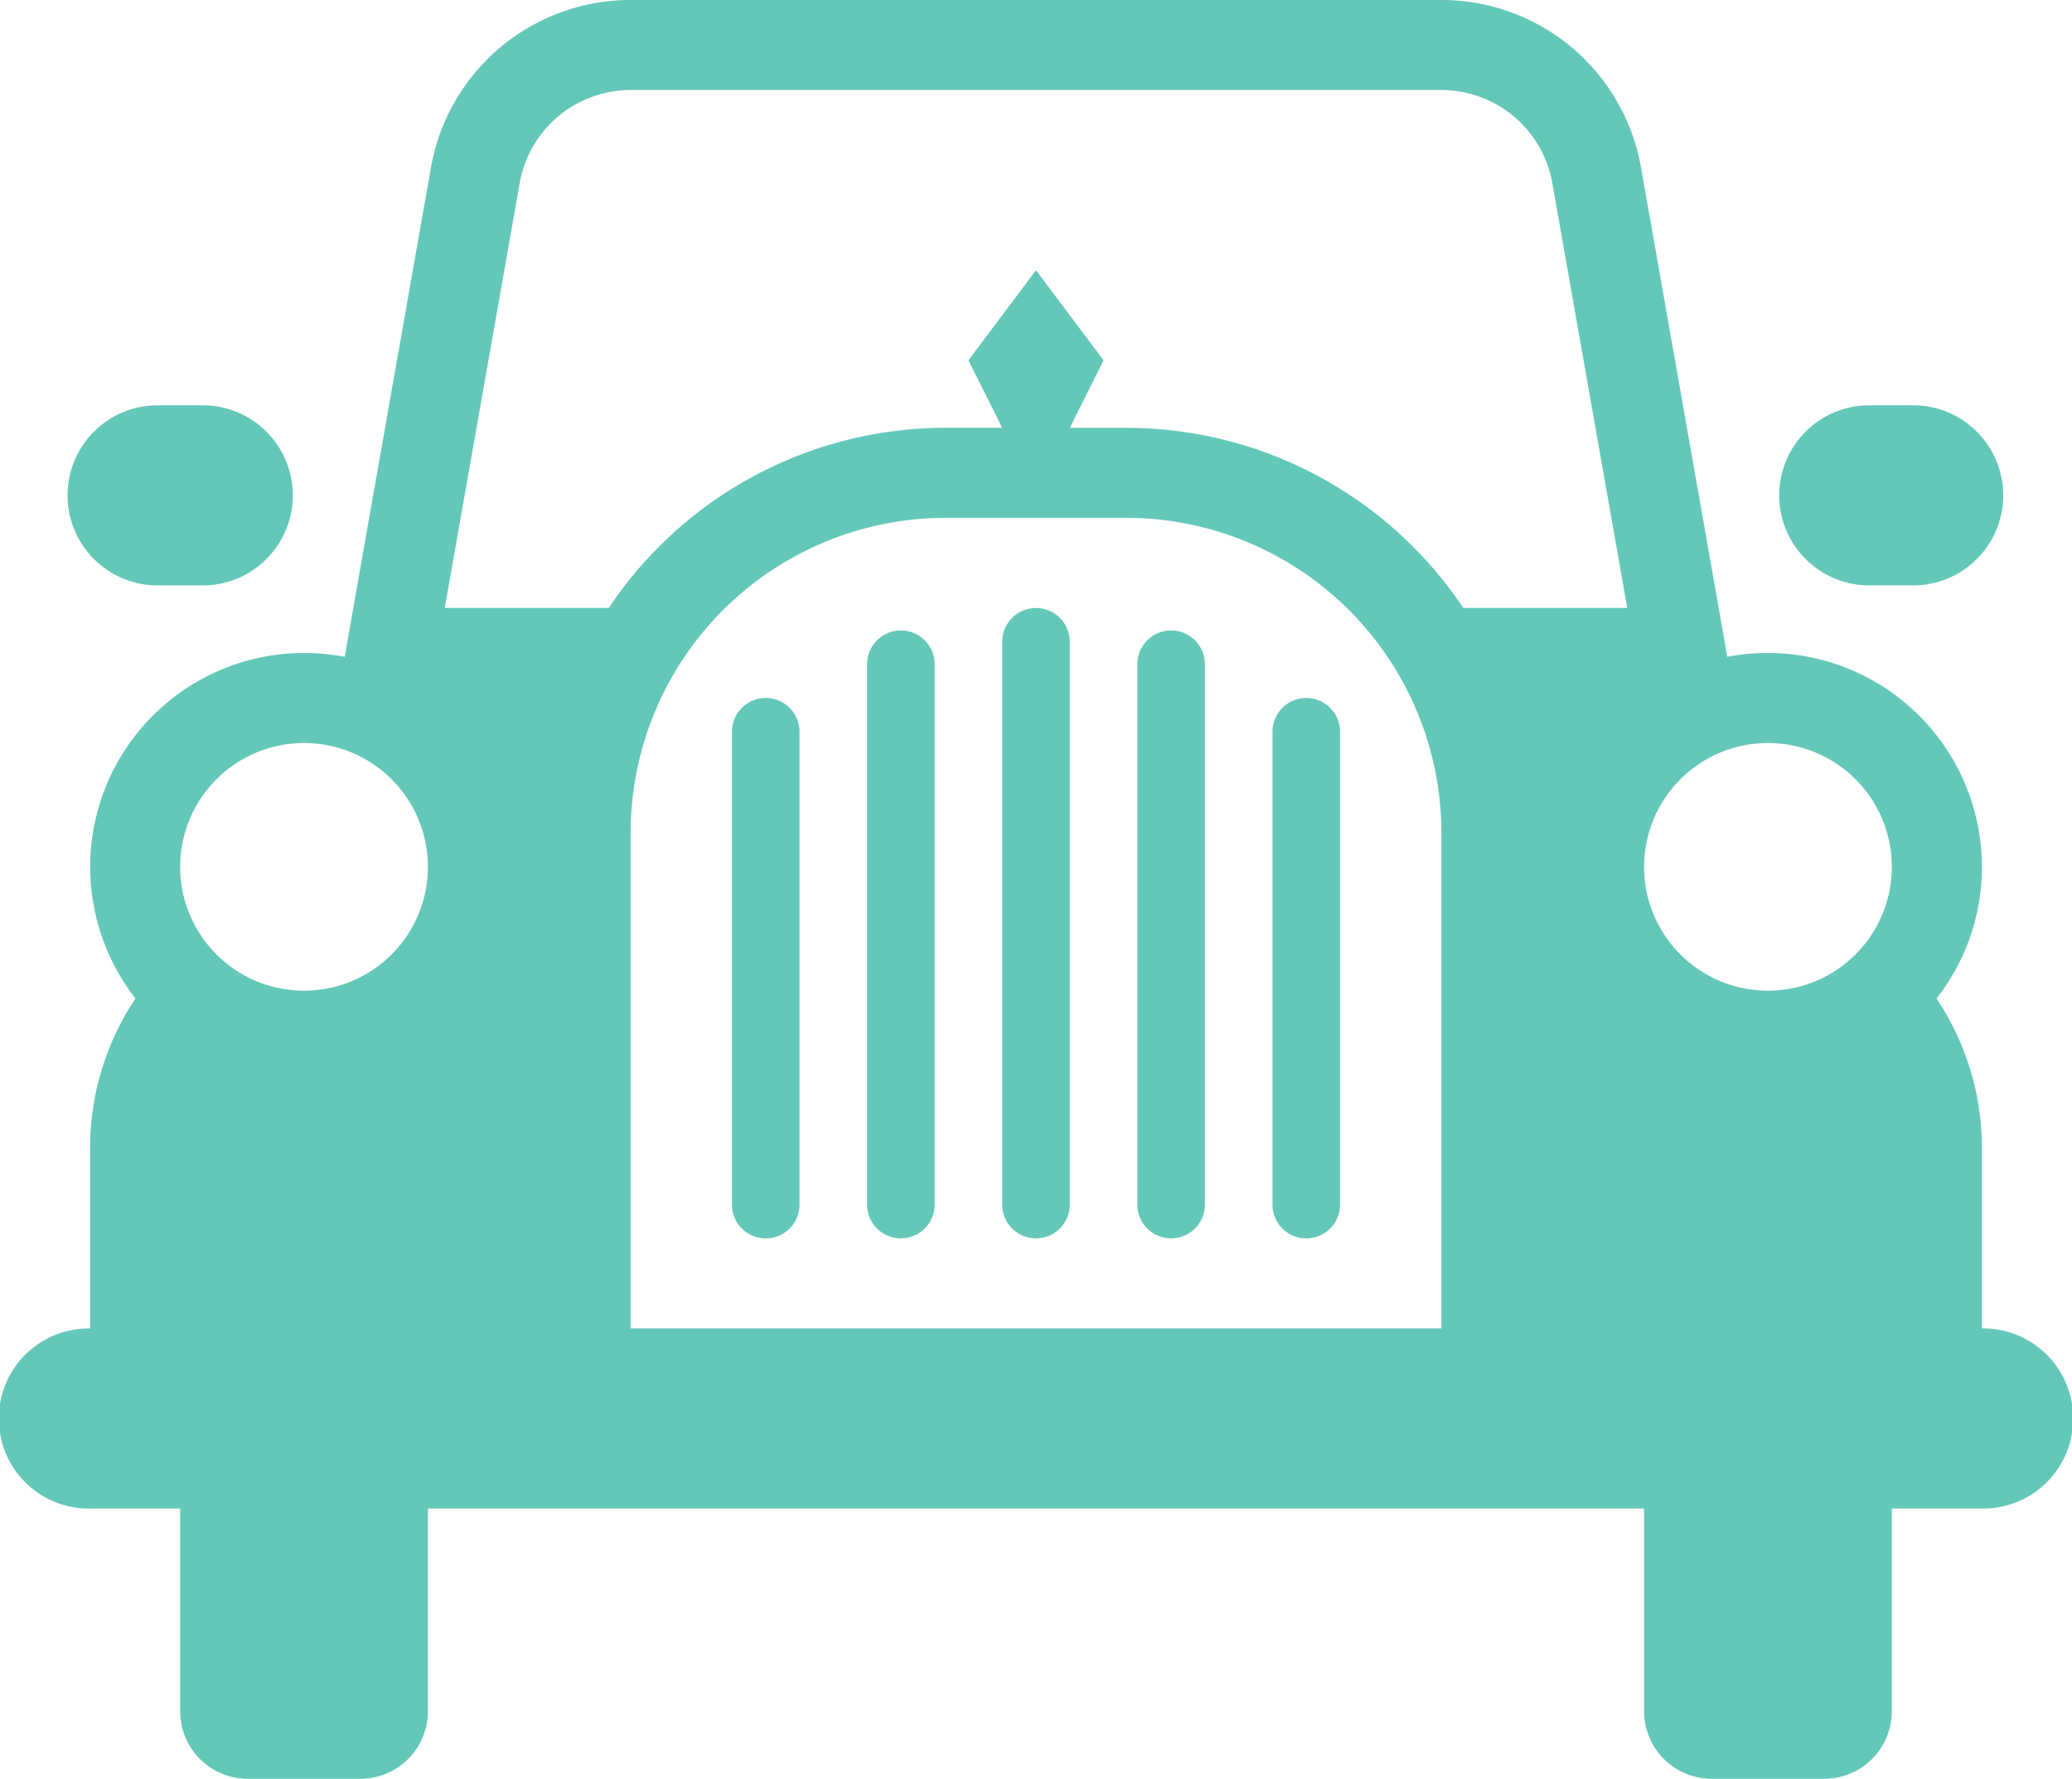 <svg xmlns="http://www.w3.org/2000/svg" width="123.295" height="105.872" viewBox="0 0 123.295 105.872"><g transform="translate(-665.585 -6407.987)"><path d="M59.835,40.977A18.762,18.762,0,0,0,41.073,59.74V89.224H89.319V59.74A18.762,18.762,0,0,0,70.556,40.977ZM21.64,54.379a7.371,7.371,0,1,0,7.371,7.371,7.37,7.37,0,0,0-7.371-7.371Zm87.111,0a7.371,7.371,0,1,0,7.371,7.371,7.37,7.37,0,0,0-7.371-7.371ZM30.014,46.338h9.76A24.1,24.1,0,0,1,59.835,35.617h3.35L61.175,31.6l4.02-5.361L69.216,31.6l-2.01,4.021h3.35A24.1,24.1,0,0,1,90.619,46.338h9.759L95.919,21.051a6.7,6.7,0,0,0-6.6-5.536H41.073a6.7,6.7,0,0,0-6.6,5.536L30.014,46.338Zm91.469,42.885a5.361,5.361,0,1,1,0,10.721h-5.361v12.062a4.021,4.021,0,0,1-4.02,4.021h-6.7a4.021,4.021,0,0,1-4.021-4.021V99.945H29.011v12.062a4.021,4.021,0,0,1-4.021,4.021h-6.7a4.021,4.021,0,0,1-4.021-4.021V99.945H8.909a5.361,5.361,0,1,1,0-10.721V78.5a16,16,0,0,1,2.7-8.916A12.732,12.732,0,0,1,21.64,49.019a12.826,12.826,0,0,1,2.418.229l.261-1.481,4.873-27.642a12.058,12.058,0,0,1,11.881-9.97H89.319a12.057,12.057,0,0,1,11.879,9.97l4.874,27.642.261,1.481a12.743,12.743,0,0,1,15.149,12.5,12.677,12.677,0,0,1-2.7,7.836,16.005,16.005,0,0,1,2.7,8.916V89.224ZM79.267,81.853V53.709a2.01,2.01,0,1,1,4.021,0V81.853a2.01,2.01,0,1,1-4.021,0Zm-32.164,0V53.709a2.01,2.01,0,1,1,4.021,0V81.853a2.01,2.01,0,1,1-4.021,0Zm8.041,0V49.689a2.01,2.01,0,0,1,4.021,0V81.853a2.01,2.01,0,0,1-4.021,0Zm8.041,0v-33.5a2.01,2.01,0,0,1,4.02,0v33.5a2.01,2.01,0,1,1-4.02,0Zm8.041,0V49.689a2.01,2.01,0,1,1,4.02,0V81.853a2.01,2.01,0,1,1-4.02,0Zm38.195-42.215a5.361,5.361,0,0,1,5.361-5.361h2.68a5.361,5.361,0,0,1,0,10.721h-2.68a5.361,5.361,0,0,1-5.361-5.361Zm-101.853,0a5.361,5.361,0,0,1,5.361-5.361h2.68A5.361,5.361,0,0,1,15.61,45h-2.68a5.361,5.361,0,0,1-5.361-5.361Z" transform="translate(662.037 6397.832)" fill="#64c8b9"/></g></svg>